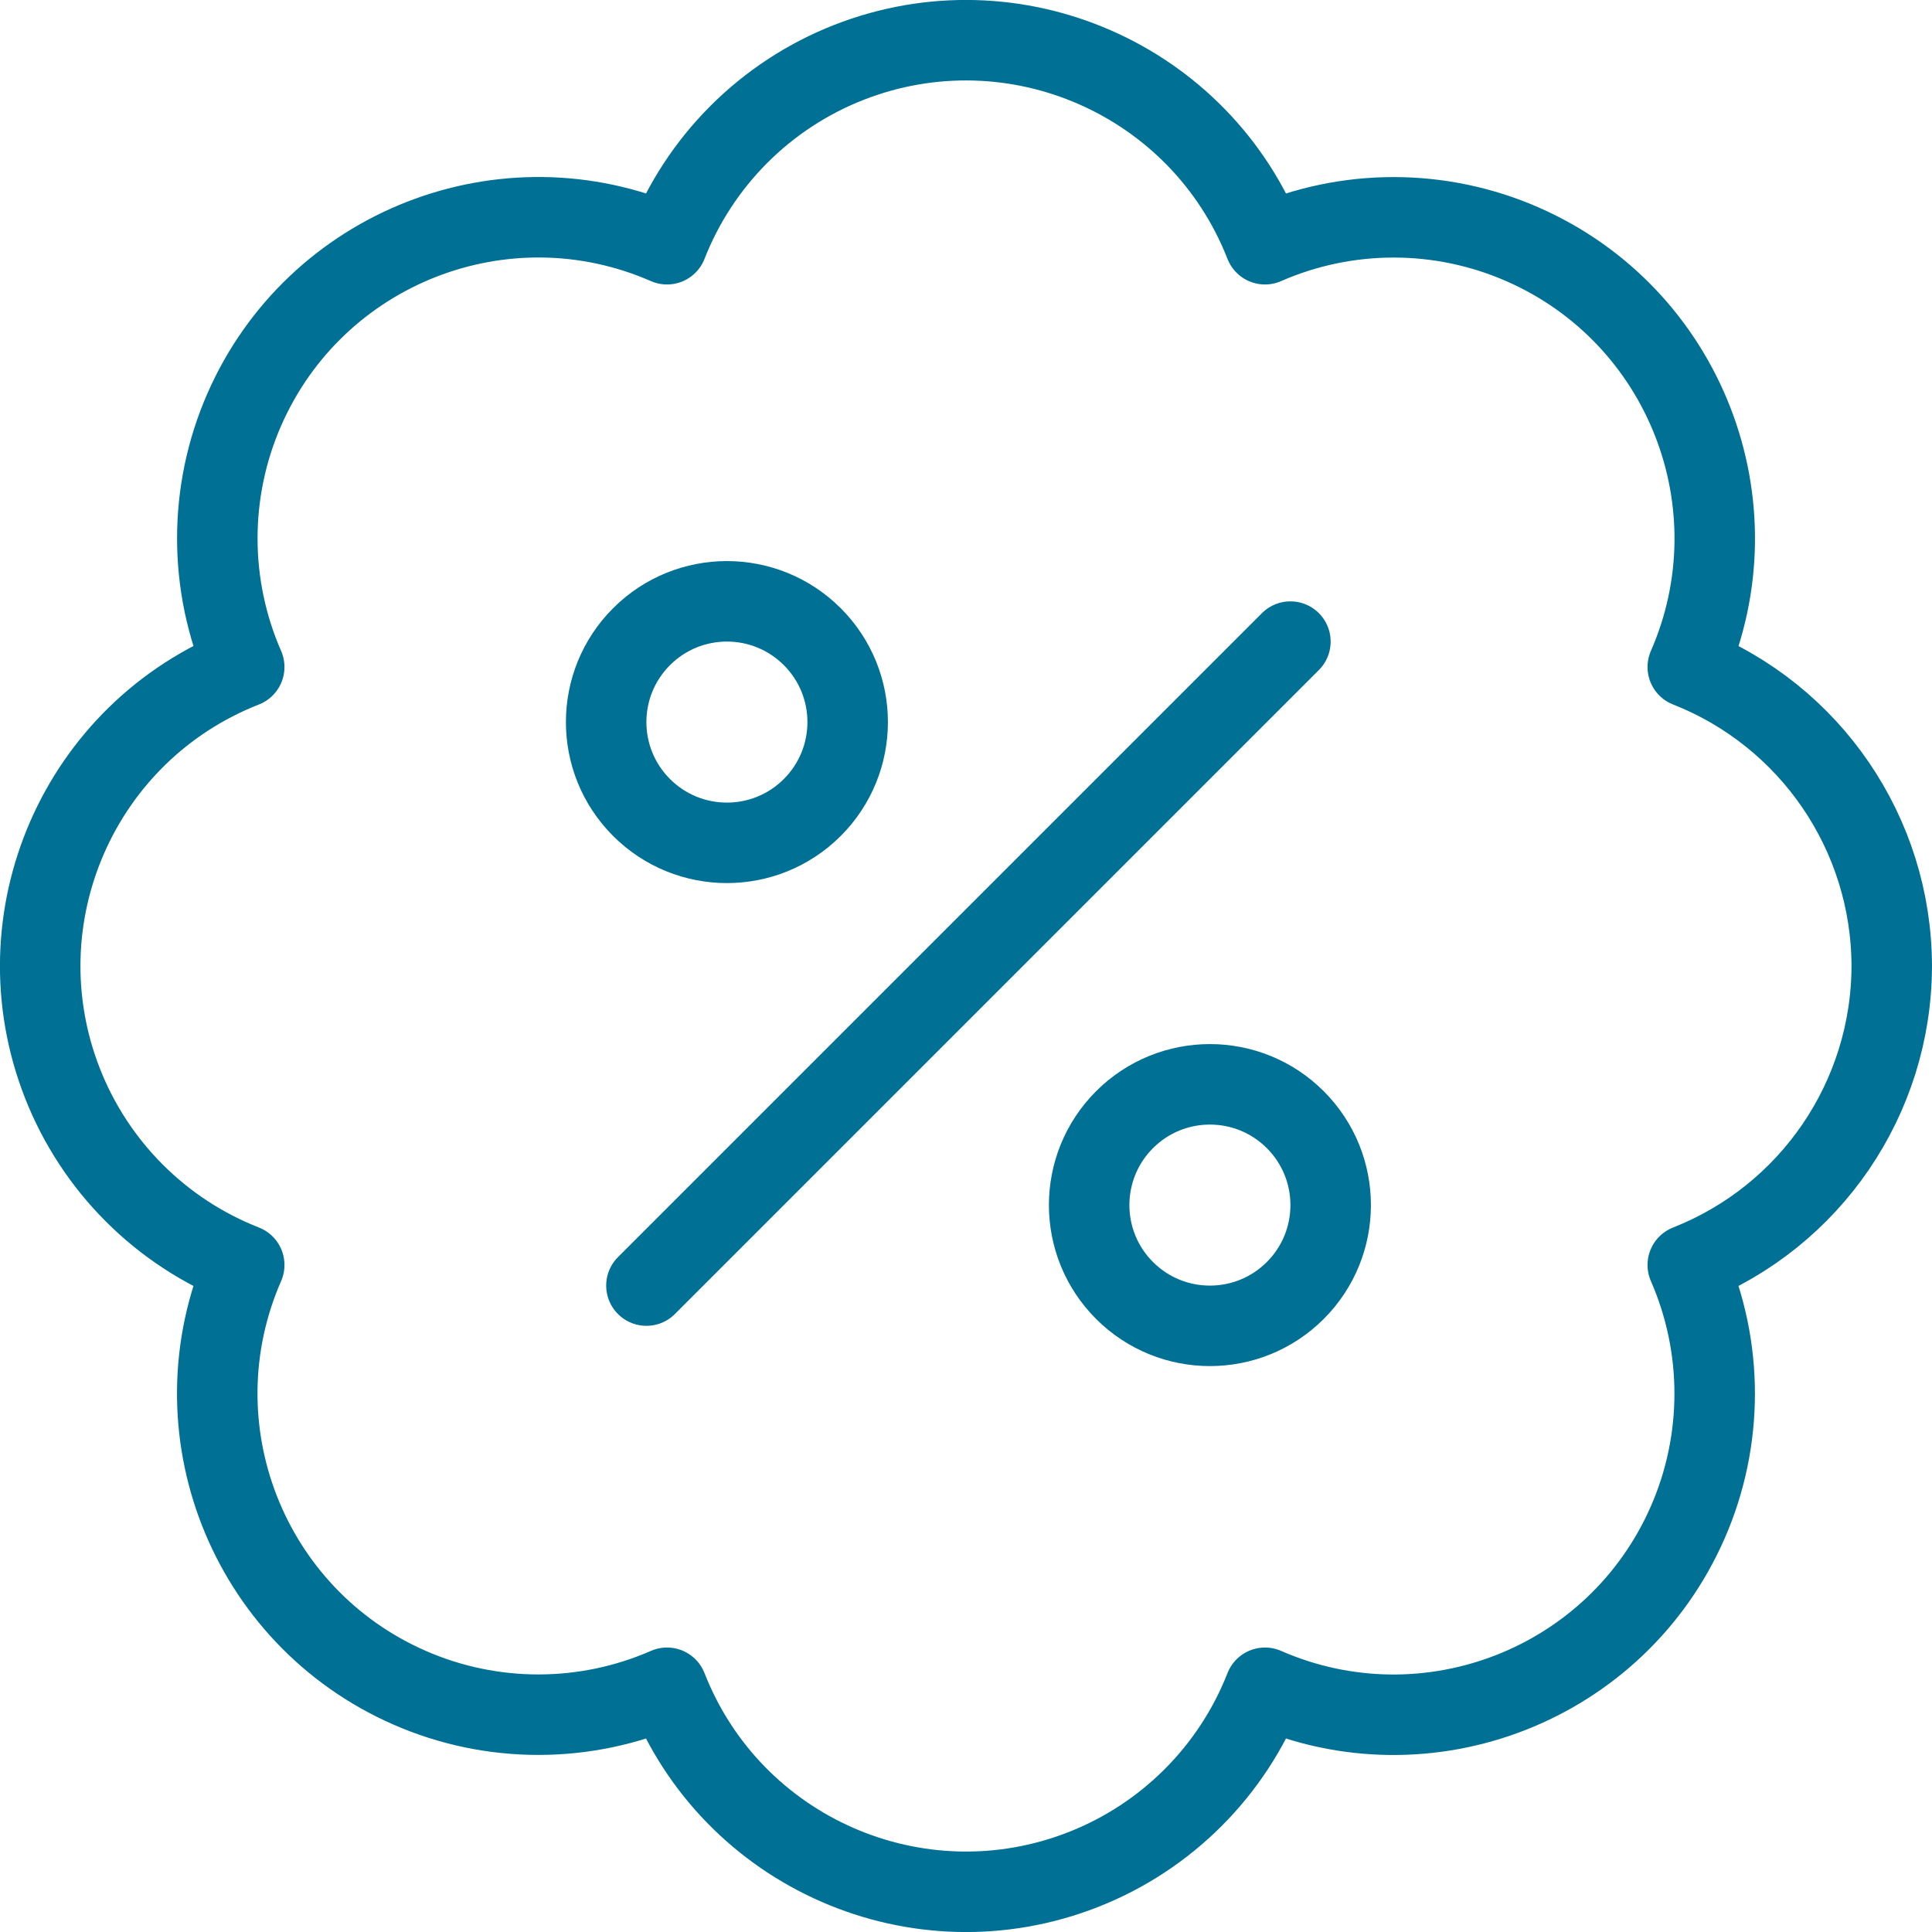 <?xml version="1.0" encoding="UTF-8"?>
<svg width="56px" height="56px" viewBox="0 0 56 56" version="1.1" xmlns="http://www.w3.org/2000/svg" xmlns:xlink="http://www.w3.org/1999/xlink">
    <!-- Generator: Sketch 61 (89581) - https://sketch.com -->
    <title>05 Icons / Light / Shopping / Discount Bubble / 05 darkblue</title>
    <desc>Created with Sketch.</desc>
    <g id="05-Icons-/-Light-/-Shopping-/-Discount-Bubble-/-05-darkblue" stroke="none" stroke-width="1" fill="none" fill-rule="evenodd" stroke-linecap="round" stroke-linejoin="round">
        <g id="discount-bubble" transform="translate(1, 1)" stroke="#007095" stroke-width="2.333">
            <line x1="17.737" y1="36.263" x2="36.403" y2="17.597" id="Path"></line>
            <path d="M22.545,17.455 C23.912,18.822 23.912,21.038 22.545,22.405 C21.178,23.772 18.962,23.772 17.595,22.405 C16.228,21.038 16.228,18.822 17.595,17.455 C18.962,16.088 21.178,16.088 22.545,17.455" id="Path"></path>
            <path d="M36.545,31.455 C37.912,32.822 37.912,35.038 36.545,36.405 C35.178,37.772 32.962,37.772 31.595,36.405 C30.228,35.038 30.228,32.822 31.595,31.455 C32.962,30.088 35.178,30.088 36.545,31.455" id="Path"></path>
            <path d="M53.833,27 L53.833,27 C53.826,23.172 51.482,19.737 47.921,18.334 L47.921,18.334 C49.98,13.626 47.833,8.139 43.125,6.079 C40.747,5.039 38.043,5.039 35.666,6.079 L35.666,6.079 C33.79,1.293 28.39,-1.066 23.604,0.809 C21.19,1.755 19.28,3.665 18.334,6.079 L18.334,6.079 C13.626,4.02 8.139,6.167 6.079,10.875 C5.039,13.253 5.039,15.957 6.079,18.334 L6.079,18.334 C1.293,20.21 -1.066,25.61 0.809,30.396 C1.755,32.81 3.665,34.72 6.079,35.666 L6.079,35.666 C4.02,40.374 6.167,45.861 10.875,47.921 C13.253,48.961 15.957,48.961 18.334,47.921 L18.334,47.921 C20.21,52.707 25.61,55.066 30.396,53.191 C32.81,52.245 34.72,50.335 35.666,47.921 L35.666,47.921 C40.374,49.98 45.861,47.833 47.921,43.125 C48.961,40.747 48.961,38.043 47.921,35.666 L47.921,35.666 C51.482,34.263 53.826,30.828 53.833,27 L53.833,27 Z" id="Path"></path>
        </g>
    </g>
</svg>